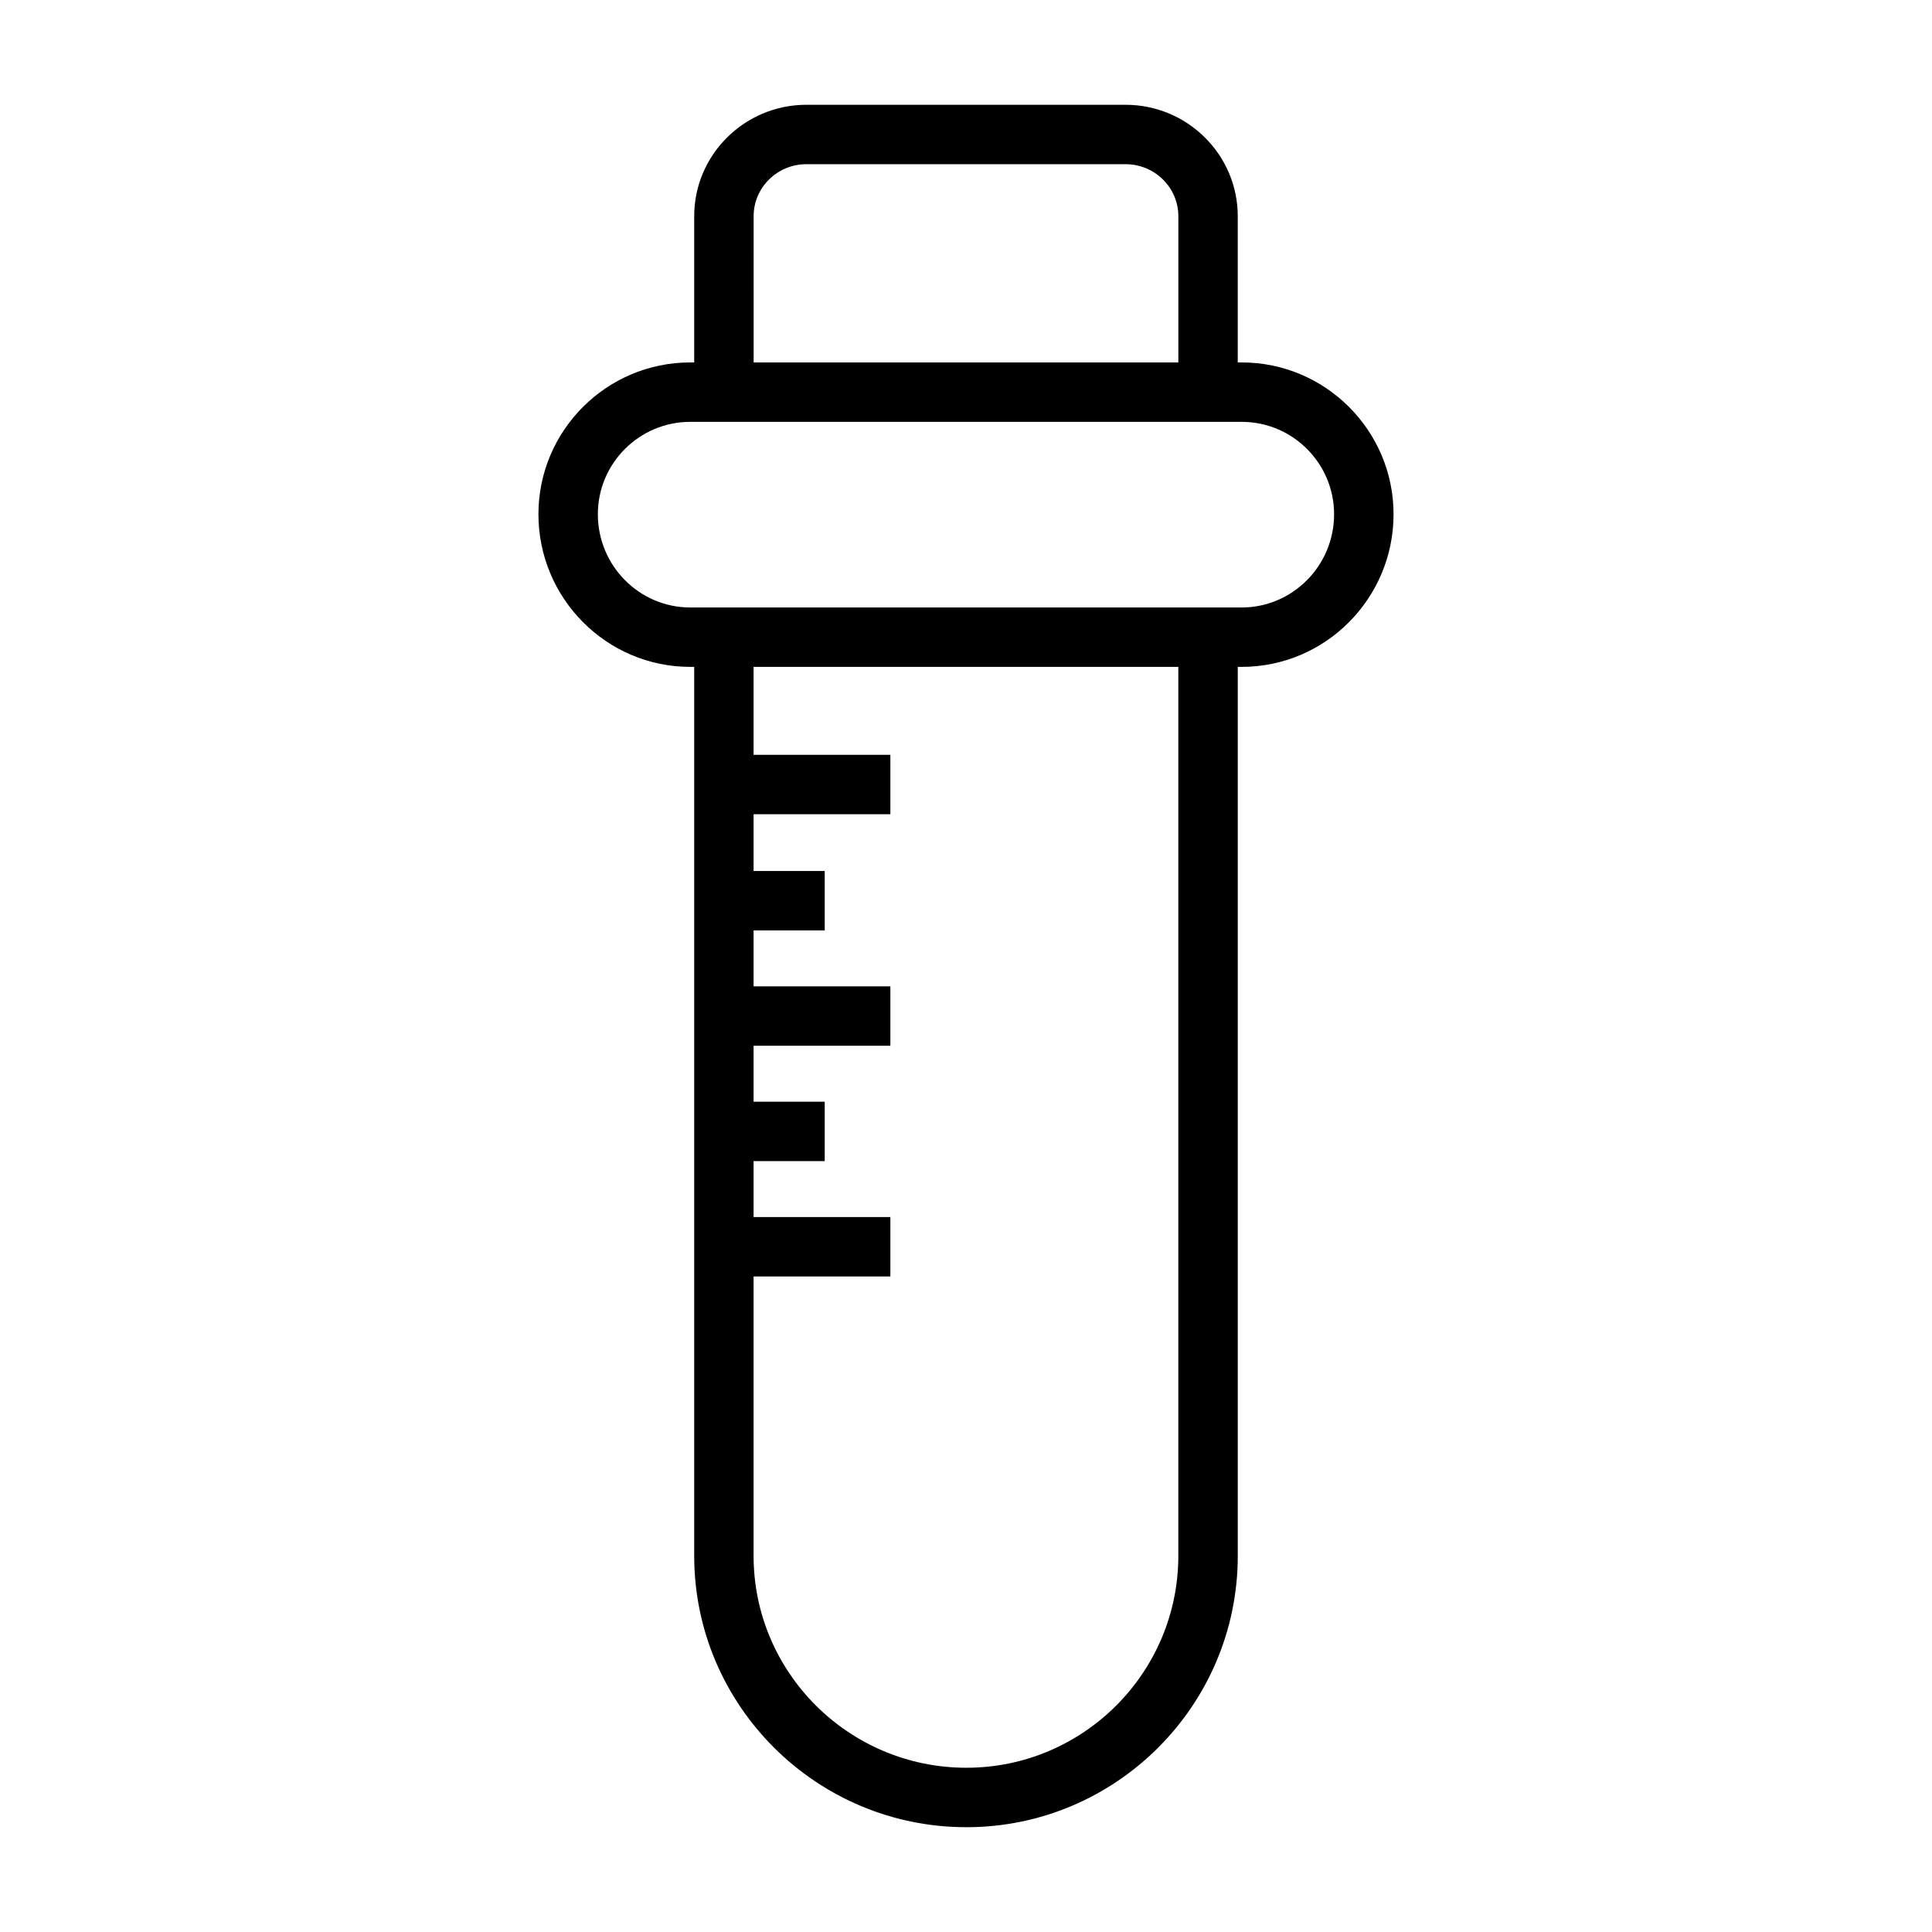 <?xml version="1.0" encoding="UTF-8"?>
<!-- The Best Svg Icon site in the world: iconSvg.co, Visit us! https://iconsvg.co -->
<svg fill="#000000" width="800px" height="800px" version="1.1" viewBox="144 144 512 512" xmlns="http://www.w3.org/2000/svg">
 <path d="m473.07 240.05h-1.055v-38.762c0-16.27-13.336-29.52-29.734-29.52h-84.574c-16.398 0-29.734 13.25-29.734 29.52v38.762h-1.055c-22.176 0-40.227 18.051-40.227 40.227 0 22.301 18.051 40.453 40.227 40.453h1.055v235.58c0 39.652 32.355 71.918 72.133 71.918 39.652 0 71.918-32.266 71.918-71.918v-235.58h1.055c22.176 0 40.227-18.152 40.227-40.453 0-22.176-18.051-40.227-40.234-40.227zm-129.35-38.762c0-7.598 6.273-13.777 13.988-13.777h84.578c7.715 0 13.988 6.18 13.988 13.777v38.762h-112.55zm112.55 355.01c0 30.977-25.199 56.176-56.176 56.176-31.094 0-56.387-25.199-56.387-56.176v-74.02h36.25v-15.742h-36.25v-14.824h18.852v-15.742h-18.852v-14.832h36.25v-15.742h-36.25v-14.832h18.852v-15.742h-18.852v-15.043h36.25v-15.742h-36.25v-23.309h112.56zm16.797-251.31h-146.15c-13.5 0-24.48-11.082-24.48-24.711 0-13.5 10.988-24.48 24.48-24.48h146.15c13.5 0 24.48 10.988 24.48 24.48 0.008 13.617-10.98 24.711-24.48 24.711z"/>
</svg>